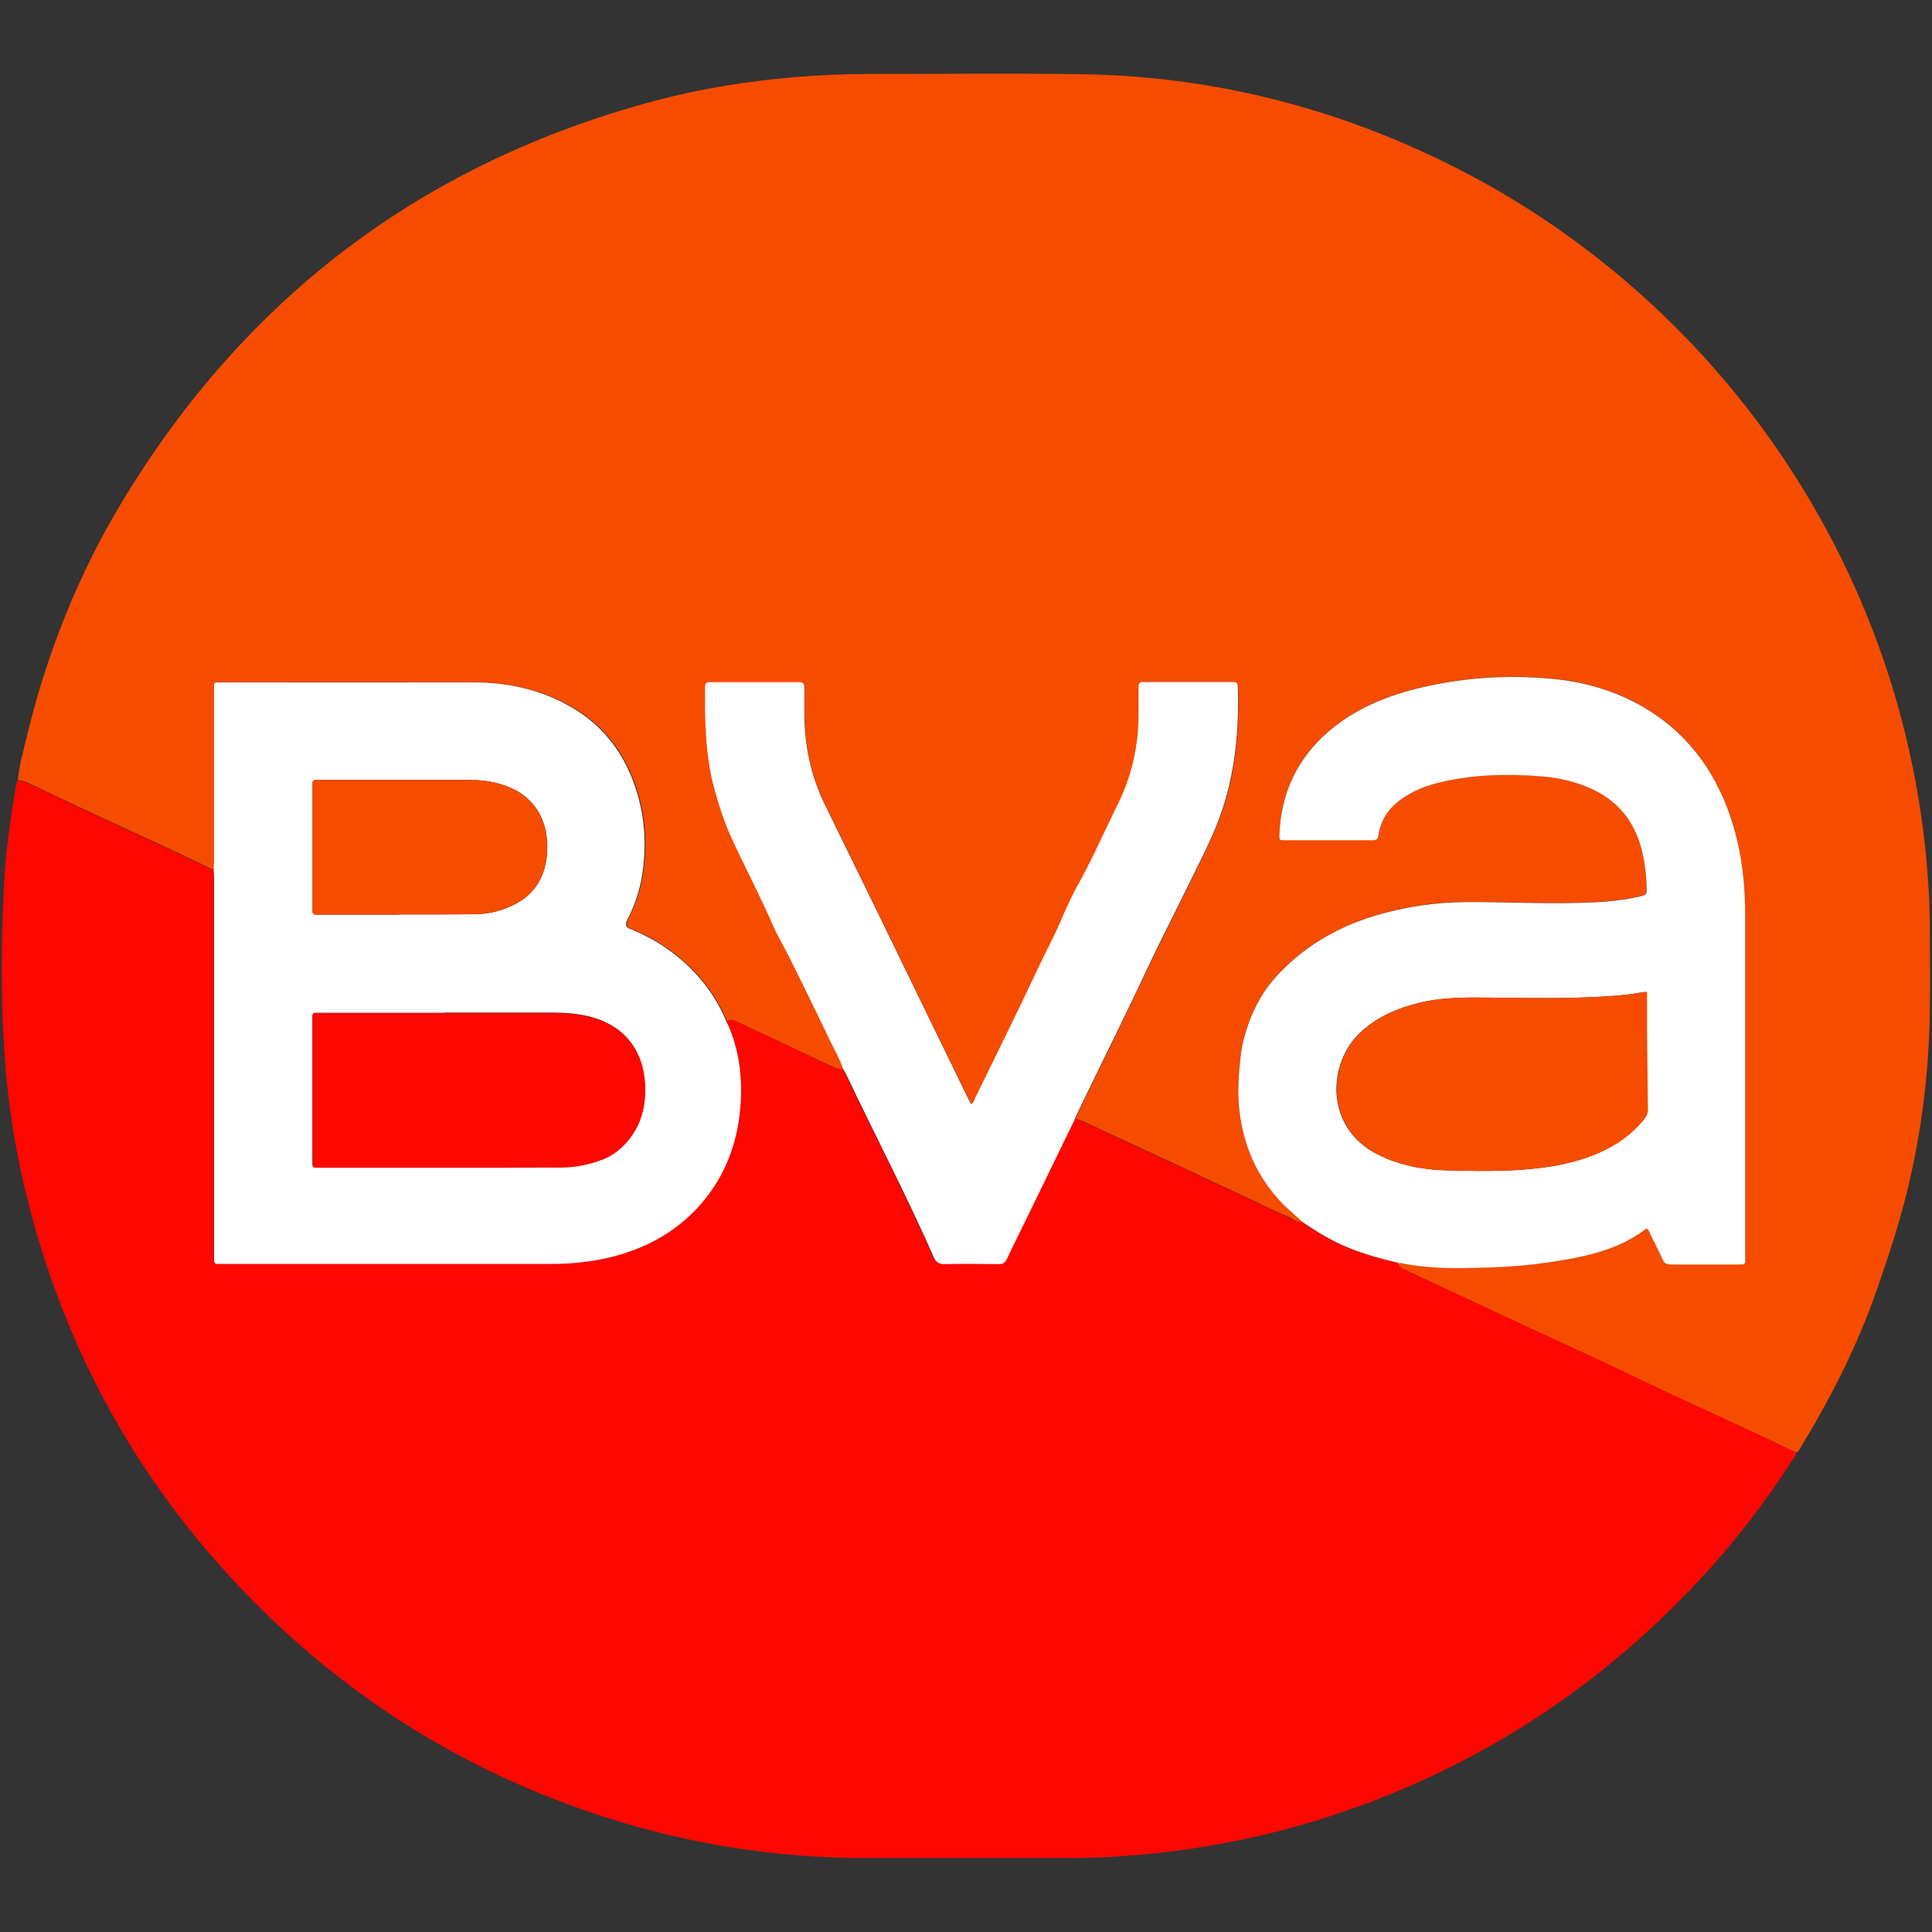 <?xml version="1.0" encoding="UTF-8"?><svg xmlns="http://www.w3.org/2000/svg" viewBox="0 0 100 100"><rect x="0" y="0" width="100" height="100" fill="#333333" stroke="none"/><g id="a"/><g id="b"><g id="c"><path d="M.92,40.39c.07-.72,.26-1.42,.43-2.12,1.04-4.36,2.67-8.49,4.98-12.32C12.74,15.35,21.92,8.42,33.89,5.22c2.39-.64,4.82-1.02,7.28-1.23,1.23-.1,2.46-.16,3.69-.16,3.69,0,7.37-.04,11.06,.01,6.49,.09,12.66,1.58,18.5,4.38,12.12,5.81,21.04,16.81,24.22,29.86,.53,2.18,.89,4.38,1.09,6.62,.11,1.23,.17,2.46,.16,3.7,0,1.48,.02,2.95-.01,4.43-.09,3.47-.59,6.89-1.54,10.23-.36,1.26-.78,2.5-1.21,3.74-1,2.87-2.37,5.56-3.95,8.15-.05,.09-.09,.2-.21,.23-.37-.14-.72-.34-1.08-.51-1.2-.56-2.4-1.12-3.6-1.67-1.22-.56-2.43-1.12-3.63-1.7-1.21-.58-2.42-1.14-3.63-1.7-1.14-.52-2.28-1.06-3.42-1.59-1.62-.76-3.25-1.51-4.87-2.27-.17-.08-.35-.15-.38-.37,.05,0,.11,0,.16,0,.98,.2,1.97,.27,2.96,.26,1.51-.01,3.03-.06,4.53-.28,1.85-.27,3.68-.59,5.21-1.77,.11,.05,.13,.15,.17,.23,.22,.44,.45,.88,.65,1.34,.09,.21,.22,.29,.45,.29,1.13-.01,2.25,0,3.38,0,.52,0,.46,.07,.46-.48,0-5.89,0-11.78,0-17.66,0-1.55-.17-3.07-.61-4.55-.76-2.56-2.17-4.65-4.49-6.06-1.55-.95-3.26-1.43-5.06-1.58-2.34-.2-4.66-.03-6.94,.55-1.6,.41-3.1,1.05-4.38,2.12-1.68,1.4-2.54,3.22-2.63,5.4-.01,.29,0,.3,.27,.3,1.52,0,3.03,0,4.55,0,.19,0,.29-.05,.31-.25,.14-1,.74-1.66,1.6-2.14,.51-.28,1.05-.47,1.61-.61,1.71-.4,3.45-.44,5.2-.31,.91,.07,1.8,.27,2.64,.66,1.19,.56,2.01,1.45,2.44,2.69,.26,.77,.37,1.56,.39,2.37,.01,.41,0,.41-.39,.51-.04,.01-.08,.01-.12,.02-.97,.23-1.96,.26-2.95,.3-1.96,.06-3.91-.05-5.87-.04-1.6,0-3.18,.24-4.71,.7-2.03,.61-3.8,1.66-5.22,3.25-.58,.65-1,1.42-1.31,2.24-.22,.59-.38,1.2-.45,1.84-.1,.88-.16,1.76-.07,2.65,.19,1.88,.9,3.51,2.2,4.89,.33,.35,.72,.64,1.06,.98-.12,.01-.24,.04-.35-.04-.28-.21-.62-.31-.93-.45-1-.47-2-.96-3.01-1.42-.43-.19-.84-.4-1.27-.6-1.45-.68-2.91-1.35-4.36-2.02-.45-.21-.89-.42-1.34-.63-.16-.07-.32-.14-.5-.14,.08-.17,.16-.34,.24-.5,1.18-2.45,2.39-4.88,3.55-7.34,.68-1.45,1.42-2.87,2.12-4.31,.54-1.12,1.13-2.22,1.57-3.39,.83-2.21,1.04-4.5,.97-6.84,0-.2-.08-.24-.26-.24-1.54,0-3.08,0-4.63,0-.2,0-.25,.08-.25,.26,0,.46,0,.91,0,1.37,0,1.66-.35,3.25-1.09,4.73-.7,1.41-1.33,2.86-2.1,4.24-.32,.57-.58,1.18-.84,1.78-.38,.85-.82,1.68-1.21,2.52-1.04,2.22-2.13,4.42-3.21,6.62-.06,.12-.09,.25-.21,.34-.05-.1-.11-.19-.15-.28-1.76-3.62-3.52-7.24-5.28-10.85-.71-1.46-1.42-2.91-2.14-4.37-.67-1.37-1.02-2.83-1.06-4.35-.02-.58-.02-1.15,0-1.73,0-.21-.07-.28-.28-.27-.58,.01-1.15,0-1.73,0-.95,0-1.9,0-2.86,0-.21,0-.28,.06-.28,.27,.01,.33,0,.67,0,1.01,.02,1.42,.1,2.84,.48,4.22,.24,.88,.52,1.75,.9,2.58,.69,1.51,1.47,2.97,2.13,4.49,.26,.6,.61,1.17,.9,1.76,.67,1.36,1.33,2.72,1.99,4.08,.26,.54,.56,1.07,.76,1.63-.12,0-.24,0-.35-.05-.29-.14-.58-.26-.87-.4-1.05-.49-2.09-1-3.14-1.48-.4-.18-.8-.37-1.19-.56-.16-.08-.33-.14-.45,.07-.6-1.47-1.56-2.67-2.82-3.64-.68-.52-1.43-.92-2.22-1.24q-.28-.11-.15-.4c.04-.1,.09-.19,.14-.29,.35-.71,.57-1.46,.68-2.24,.24-1.69,.07-3.33-.57-4.92-.65-1.61-1.72-2.84-3.23-3.68-1.53-.85-3.2-1.21-4.94-1.22-4.33-.01-8.66,0-12.99,0-.5,0-.45-.05-.45,.45,0,2.92,0,5.85,0,8.77,0,.15-.01,.29-.02,.44-.17,.02-.31-.07-.45-.14-.65-.31-1.3-.63-1.96-.93-1.37-.64-2.74-1.26-4.11-1.9-1.03-.48-2.05-.97-3.08-1.46-.17-.08-.34-.15-.54-.15Z" style="fill:#f64c00;"/><path d="M72.36,65.36c.03,.22,.21,.3,.38,.37,1.62,.76,3.25,1.52,4.87,2.27,1.14,.53,2.27,1.07,3.42,1.59,1.22,.55,2.43,1.12,3.63,1.7,1.21,.58,2.42,1.14,3.63,1.7,1.2,.55,2.4,1.11,3.6,1.67,.36,.17,.71,.37,1.08,.51,0,.16-.11,.27-.19,.39-1.56,2.43-3.34,4.7-5.35,6.78-5.05,5.25-11.01,9.08-17.91,11.44-2.77,.95-5.61,1.61-8.51,2-1.97,.26-3.95,.4-5.93,.39-3.43,0-6.87,0-10.3,0-4.61,0-9.1-.71-13.48-2.12-6.74-2.17-12.65-5.73-17.7-10.69-6.24-6.13-10.35-13.47-12.35-21.99-.52-2.21-.85-4.45-1.01-6.71-.2-2.91-.18-5.82-.04-8.73,.09-1.78,.32-3.55,.64-5.31,.01-.08,.04-.15,.07-.23,.19,0,.37,.07,.54,.15,1.03,.48,2.05,.98,3.08,1.46,1.37,.64,2.74,1.26,4.11,1.9,.65,.3,1.3,.62,1.96,.93,.14,.07,.28,.16,.45,.14,0,.16,.02,.32,.02,.48,0,6.48,0,12.95,0,19.43,0,.11,0,.21,0,.32,0,.15,.05,.23,.21,.21,.07,0,.13,0,.2,0,5.7,0,11.4,0,17.09,0,.98,0,1.95-.1,2.91-.32,1.71-.4,3.23-1.15,4.46-2.42,1.45-1.49,2.2-3.3,2.37-5.36,.13-1.51-.03-3-.69-4.39,.12-.21,.29-.15,.45-.07,.4,.19,.79,.38,1.19,.56,1.06,.48,2.1,.99,3.14,1.48,.29,.14,.58,.26,.87,.4,.12,.05,.23,.05,.35,.05,.05,.08,.1,.16,.14,.24,1.5,3.17,3.13,6.27,4.54,9.48,.11,.26,.26,.37,.56,.36,.94-.03,1.88-.02,2.81,0,.22,0,.33-.07,.42-.27,.32-.69,.66-1.37,1-2.06,.84-1.72,1.67-3.44,2.51-5.16,.18,0,.34,.07,.5,.14,.45,.2,.9,.42,1.34,.63,1.45,.67,2.91,1.35,4.36,2.02,.42,.2,.84,.41,1.27,.6,1.01,.46,2.01,.95,3.01,1.42,.31,.15,.65,.25,.93,.45,.11,.08,.23,.05,.35,.04,.77,.53,1.57,1,2.44,1.36,.82,.33,1.66,.56,2.52,.76Z" style="fill:#fd0700;"/><path d="M37.63,52.93c.65,1.4,.81,2.88,.69,4.39-.17,2.05-.92,3.87-2.37,5.36-1.24,1.26-2.76,2.02-4.46,2.42-.96,.22-1.93,.32-2.91,.32-5.7,0-11.4,0-17.09,0-.07,0-.13,0-.2,0-.16,.01-.22-.06-.21-.21,0-.11,0-.21,0-.32,0-6.48,0-12.95,0-19.43,0-.16-.01-.32-.02-.48,0-.15,.02-.29,.02-.44,0-2.92,0-5.85,0-8.77,0-.51-.05-.45,.45-.45,4.33,0,8.66,0,12.99,0,1.74,0,3.41,.36,4.94,1.22,1.51,.84,2.58,2.08,3.23,3.68,.64,1.59,.81,3.23,.57,4.92-.11,.78-.33,1.53-.68,2.24-.05,.09-.09,.19-.14,.29q-.13,.28,.15,.4c.79,.32,1.54,.72,2.22,1.24,1.26,.96,2.22,2.16,2.82,3.64Zm-14.6-.51h0c-2.12,0-4.24,0-6.36,0-.11,0-.21,0-.32,0-.11,0-.18,.05-.18,.16,0,.09,0,.19,0,.28,0,2.37,0,4.75,0,7.12,0,.08,0,.16,0,.24-.01,.16,.06,.22,.21,.2,.09,0,.19,0,.28,0,3.02,0,6.03,0,9.05,0,1.13,0,2.25,0,3.38-.01,.7,0,1.38-.15,2.04-.39,.5-.18,.93-.51,1.27-.88,.58-.64,.91-1.44,.97-2.31,.15-1.95-.68-3.71-2.96-4.24-.61-.14-1.22-.18-1.84-.18-1.85,0-3.7,0-5.55,0Zm-2.39-5.09c.66,0,1.31,0,1.97,0,.66,0,1.31,0,1.97-.01,.77,0,1.5-.2,2.17-.57,1.02-.56,1.49-1.48,1.57-2.6,.11-1.59-.59-2.99-2.3-3.53-.55-.18-1.12-.25-1.7-.25-2.57,0-5.15,0-7.72,0-.08,0-.16,0-.24,0-.14,0-.19,.07-.18,.2,0,.07,0,.13,0,.2,0,2.05,0,4.1,0,6.16,0,.08,0,.16,0,.24,0,.12,.05,.17,.17,.17,.09,0,.19,0,.28,0,1.34,0,2.68,0,4.02,0Z" style="fill:#fff;"/><path d="M72.36,65.36c-.86-.2-1.7-.43-2.52-.76-.87-.35-1.67-.83-2.44-1.36-.34-.34-.73-.63-1.06-.98-1.3-1.38-2.01-3.01-2.2-4.89-.09-.89-.03-1.76,.07-2.65,.07-.64,.23-1.24,.45-1.84,.31-.82,.73-1.58,1.31-2.24,1.42-1.59,3.18-2.64,5.22-3.25,1.54-.46,3.11-.69,4.71-.7,1.96-.01,3.91,.1,5.87,.04,.99-.03,1.98-.07,2.95-.3,.04,0,.08-.01,.12-.02,.4-.1,.4-.1,.39-.51-.03-.81-.13-1.6-.39-2.37-.43-1.24-1.25-2.14-2.44-2.69-.84-.39-1.73-.59-2.64-.66-1.74-.13-3.48-.1-5.2,.31-.56,.13-1.11,.32-1.61,.61-.85,.47-1.46,1.13-1.6,2.14-.03,.21-.12,.25-.31,.25-1.51,0-3.03,0-4.55,0-.27,0-.28,0-.27-.3,.09-2.18,.95-3.99,2.63-5.4,1.28-1.07,2.78-1.71,4.38-2.12,2.28-.58,4.6-.75,6.94-.55,1.8,.15,3.5,.63,5.06,1.58,2.31,1.41,3.73,3.5,4.49,6.06,.44,1.48,.61,3.01,.61,4.55,0,5.89,0,11.78,0,17.66,0,.54,.06,.47-.46,.48-1.13,0-2.25,0-3.38,0-.24,0-.36-.07-.45-.29-.2-.45-.43-.89-.65-1.34-.04-.08-.05-.18-.17-.23-1.53,1.17-3.36,1.5-5.21,1.77-1.5,.22-3.02,.26-4.53,.28-.99,0-1.98-.06-2.96-.26-.05-.01-.11,0-.16,0Zm12.89-14.02c-.14,.01-.22,.01-.3,.03-.59,.11-1.2,.16-1.8,.2-1.93,.13-3.86,.09-5.79,.07-1.3-.01-2.6-.05-3.88,.26-1.12,.27-2.16,.71-3.03,1.5-1.76,1.6-1.9,4.95,.83,6.34,.16,.08,.31,.15,.47,.22,1.02,.43,2.09,.59,3.18,.62,1.42,.03,2.84,.07,4.26-.07,1.19-.11,2.36-.33,3.47-.8,.94-.4,1.76-.96,2.41-1.76,.13-.16,.22-.32,.21-.54-.02-1.41-.04-2.81-.05-4.22,0-.6,0-1.2,0-1.85Z" style="fill:#fff;"/><path d="M55.63,57.94c-.84,1.72-1.67,3.44-2.51,5.16-.33,.69-.68,1.37-1,2.06-.09,.2-.2,.27-.42,.27-.94-.01-1.88-.02-2.81,0-.3,0-.45-.1-.56-.36-1.41-3.21-3.04-6.31-4.54-9.48-.04-.08-.09-.16-.14-.24-.2-.57-.5-1.09-.76-1.63-.65-1.37-1.32-2.73-1.99-4.08-.29-.59-.64-1.16-.9-1.76-.66-1.52-1.44-2.98-2.13-4.49-.38-.83-.66-1.7-.9-2.58-.38-1.38-.46-2.8-.48-4.22,0-.34,.01-.67,0-1.01,0-.21,.07-.28,.28-.27,.95,0,1.9,0,2.86,0,.58,0,1.15,0,1.73,0,.21,0,.28,.06,.28,.27-.01,.58-.01,1.15,0,1.73,.05,1.52,.39,2.98,1.06,4.35,.71,1.46,1.43,2.91,2.14,4.37,1.76,3.62,3.52,7.23,5.28,10.85,.05,.1,.1,.19,.15,.28,.13-.09,.16-.22,.21-.34,1.07-2.2,2.17-4.4,3.21-6.62,.39-.85,.84-1.67,1.21-2.52,.26-.6,.52-1.21,.84-1.78,.77-1.38,1.4-2.82,2.1-4.24,.74-1.49,1.1-3.07,1.09-4.73,0-.46,0-.91,0-1.37,0-.19,.05-.26,.25-.26,1.54,0,3.08,0,4.63,0,.18,0,.26,.04,.26,.24,.07,2.34-.15,4.63-.97,6.84-.44,1.17-1.02,2.27-1.57,3.39-.7,1.44-1.44,2.86-2.12,4.31-1.15,2.46-2.37,4.89-3.55,7.34-.08,.17-.16,.34-.24,.5Z" style="fill:#fff;"/><path d="M23.03,52.43c1.85,0,3.7,0,5.55,0,.62,0,1.23,.04,1.84,.18,2.29,.53,3.11,2.29,2.96,4.24-.07,.87-.39,1.67-.97,2.31-.34,.37-.76,.7-1.27,.88-.66,.24-1.34,.39-2.04,.39-1.13,.01-2.25,0-3.38,.01-3.02,0-6.03,0-9.05,0-.09,0-.19,0-.28,0-.15,.01-.23-.05-.21-.2,0-.08,0-.16,0-.24,0-2.37,0-4.75,0-7.12,0-.09,0-.19,0-.28,0-.12,.06-.17,.18-.16,.11,0,.21,0,.32,0,2.12,0,4.24,0,6.36,0h0Z" style="fill:#fd0700;"/><path d="M20.64,47.34c-1.34,0-2.68,0-4.02,0-.09,0-.19,0-.28,0-.12,0-.17-.05-.17-.17,0-.08,0-.16,0-.24,0-2.05,0-4.1,0-6.16,0-.07,0-.13,0-.2,0-.13,.04-.2,.18-.2,.08,0,.16,0,.24,0,2.57,0,5.15,0,7.72,0,.58,0,1.15,.07,1.7,.25,1.71,.54,2.41,1.94,2.3,3.53-.08,1.13-.55,2.05-1.57,2.6-.67,.37-1.4,.56-2.17,.57-.66,0-1.31,.01-1.97,.01-.66,0-1.31,0-1.97,0Z" style="fill:#f64c00;"/><path d="M85.25,51.34c0,.65,0,1.25,0,1.85,.01,1.41,.02,2.82,.05,4.22,0,.22-.08,.38-.21,.54-.65,.8-1.47,1.36-2.41,1.76-1.11,.47-2.28,.69-3.47,.8-1.42,.13-2.84,.1-4.26,.07-1.09-.02-2.16-.19-3.18-.62-.16-.07-.32-.14-.47-.22-2.73-1.39-2.59-4.74-.83-6.34,.87-.79,1.9-1.23,3.03-1.5,1.28-.31,2.58-.28,3.88-.26,1.93,.02,3.86,.05,5.79-.07,.6-.04,1.2-.09,1.8-.2,.08-.01,.16-.01,.3-.03Z" style="fill:#f64c00;"/></g><g id="d"><rect width="100" height="100" style="fill:none;"/></g></g></svg>